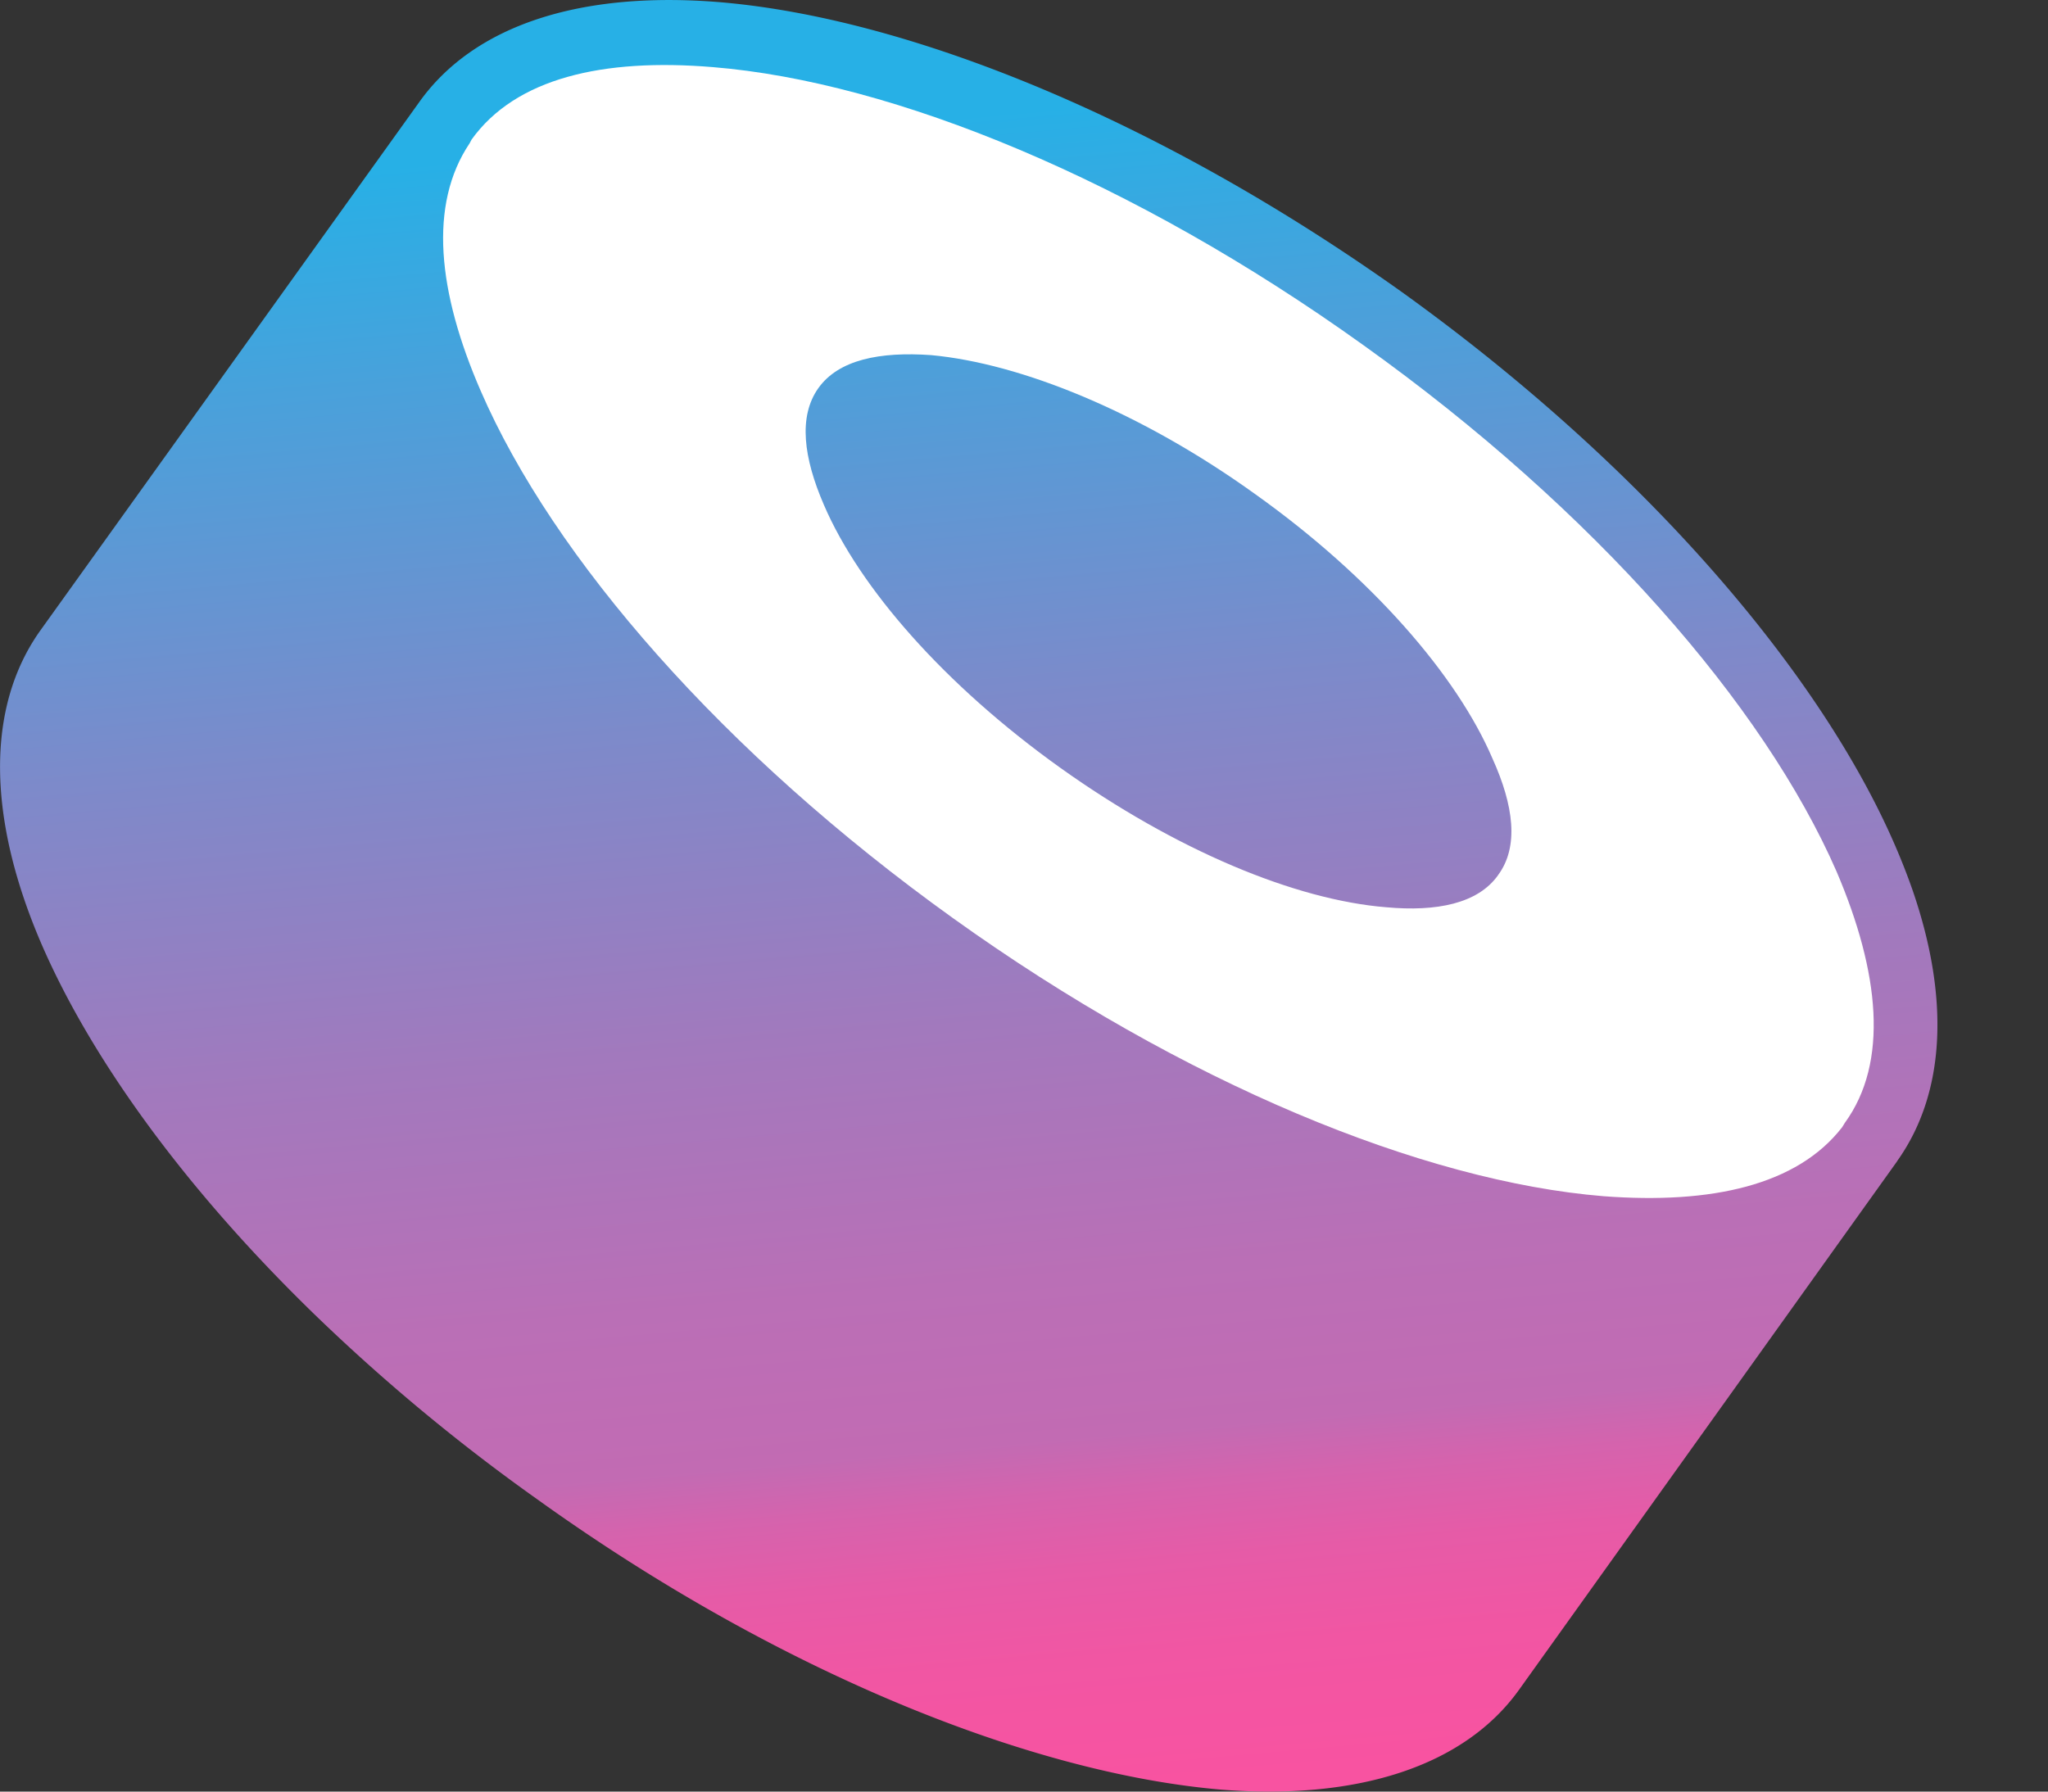 <svg xmlns="http://www.w3.org/2000/svg" width="32" height="28" fill="none" viewBox="0 0 32 28">
  <rect x="0" y="0" width="32" height="28" fill="#333333" stroke="none"/>
  <path fill="url(#paint0_linear_12919_18029)" fill-rule="evenodd" d="M29.642 18.15l-5.905 8.256c-.86 1.204-2.537 1.734-4.673 1.562-2.967-.258-6.909-1.834-10.679-4.543a29.824 29.824 0 01-3.474-2.886C2.914 18.6 1.446 16.581.66 14.781c-.86-1.978-.888-3.726-.028-4.93l5.92-8.257C7.41.39 9.072-.14 11.222.032c2.968.243 6.895 1.834 10.679 4.53 3.77 2.708 6.537 5.933 7.712 8.657.101.234.191.464.27.69.584 1.693.517 3.179-.242 4.24z" clip-rule="evenodd"></path>
  <path fill="#fff" fill-rule="evenodd" d="M28.696 13.62c-1.132-2.594-3.784-5.647-7.396-8.228-3.598-2.58-7.339-4.113-10.162-4.343-1.72-.143-3.082.173-3.77 1.133l-.03.057c-.644.96-.5 2.322.173 3.87 1.132 2.61 3.784 5.662 7.382 8.242 3.598 2.58 7.339 4.114 10.162 4.344 1.692.128 3.025-.173 3.727-1.076l.044-.071c.688-.946.544-2.351-.13-3.928zm-5.289.058c-.315.444-.96.573-1.748.501-1.42-.114-3.283-.889-5.09-2.178-1.805-1.29-3.138-2.81-3.697-4.114-.316-.731-.401-1.376-.086-1.82.316-.445.96-.574 1.763-.517 1.404.13 3.282.889 5.074 2.18 1.806 1.289 3.14 2.823 3.698 4.127.33.731.416 1.376.086 1.82z" clip-rule="evenodd"></path>
  <defs>
    <linearGradient id="paint0_linear_12919_18029" x1="39.25" x2="42.065" y1="-0.338" y2="31.385" gradientUnits="userSpaceOnUse">
      <stop stop-color="#27B0E6"></stop>
      <stop offset="0.107" stop-color="#49A1DB"></stop>
      <stop offset="0.288" stop-color="#7D8ACA"></stop>
      <stop offset="0.445" stop-color="#A279BD"></stop>
      <stop offset="0.572" stop-color="#BA6FB6"></stop>
      <stop offset="0.651" stop-color="#C26BB3"></stop>
      <stop offset="0.678" stop-color="#D563AD"></stop>
      <stop offset="0.715" stop-color="#E65BA7"></stop>
      <stop offset="0.76" stop-color="#F156A3"></stop>
      <stop offset="0.824" stop-color="#F853A1"></stop>
      <stop offset="1" stop-color="#FA52A0"></stop>
    </linearGradient>
  </defs>
</svg>